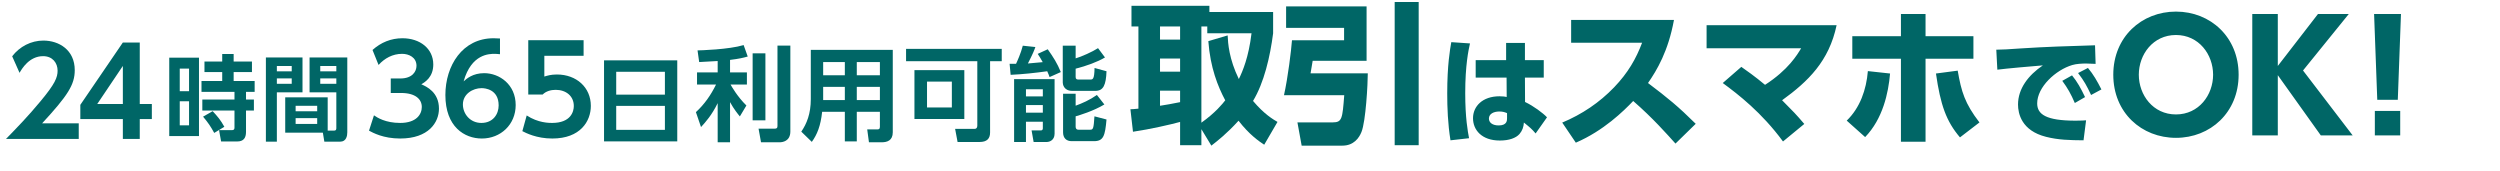 <svg width="483" height="33" viewBox="0 0 483 33" fill="none" xmlns="http://www.w3.org/2000/svg">
<path d="M71.293 25.245L72.25 22.281C72.857 22.701 74.444 23.751 77.315 23.751C80.466 23.751 81.492 22.071 81.492 20.67C81.492 19.177 80.279 17.963 77.478 17.963H75.494V15.162H77.338C79.672 15.162 80.466 13.809 80.466 12.712C80.466 11.078 78.995 10.401 77.688 10.401C75.844 10.401 74.304 11.265 73.137 12.548L71.97 9.654C73.604 8.184 75.564 7.39 77.758 7.39C81.119 7.39 83.71 9.374 83.71 12.455C83.71 14.929 82.076 15.886 81.399 16.283C82.403 16.726 84.807 17.8 84.807 20.997C84.807 23.634 82.823 26.762 77.315 26.762C74.047 26.762 72.04 25.642 71.293 25.245ZM96.597 7.437V10.471C95.966 10.425 95.896 10.401 95.593 10.401C94.543 10.401 91.065 10.401 89.571 15.723C90.132 15.209 91.345 14.135 93.539 14.135C96.503 14.135 99.63 16.329 99.63 20.297C99.63 24.078 96.713 26.762 93.096 26.762C89.735 26.762 86.047 24.498 86.047 18.36C86.047 12.688 89.338 7.39 95.359 7.39C95.85 7.39 96.386 7.437 96.597 7.437ZM96.34 20.367C96.34 17.239 93.679 17.029 93.049 17.029C91.345 17.029 89.431 18.15 89.431 20.18C89.431 21.977 90.808 23.751 93.002 23.751C95.266 23.751 96.34 22.047 96.34 20.367ZM112.751 7.764V10.775H105.166V14.789C105.702 14.626 106.426 14.392 107.593 14.392C111.374 14.392 114.151 16.889 114.151 20.46C114.151 23.424 112.121 26.762 106.706 26.762C103.625 26.762 101.571 25.665 100.918 25.338L101.758 22.304C103.952 23.751 106.099 23.751 106.659 23.751C110.323 23.751 110.86 21.511 110.86 20.484C110.86 18.523 109.32 17.356 107.359 17.356C106.426 17.356 105.492 17.613 104.839 18.266H102.061V7.764H112.751Z" fill="#006666"/>
<path d="M32.699 11.139H38.444V26.291H32.699V11.139ZM36.523 17.62V13.257H34.728V17.62H36.523ZM36.523 24.209V19.559H34.728V24.209H36.523ZM47.529 21.354V25.483C47.529 26.651 47.062 27.333 45.805 27.333H42.717L42.322 25.142H44.836C45.141 25.142 45.302 24.999 45.302 24.694V21.354H39.09V19.236H45.302V17.746H38.929V15.645H42.932V13.922H39.503V11.893H42.932V10.439H45.141V11.893H48.678V13.922H45.141V15.645H49.198V17.746H47.529V19.236H49.054V21.354H47.529ZM43.345 24.496L41.389 25.681C40.67 24.388 40.293 23.814 39.234 22.539L41.083 21.48C41.981 22.431 42.609 23.168 43.345 24.496ZM63.309 18.805V25.232H64.53C64.961 25.232 64.979 24.963 64.979 24.712V17.835H59.808V11.103H67.097V25.573C67.097 26.22 66.918 27.369 65.733 27.369H62.663L62.376 25.627H55.105V18.805H63.309ZM64.979 12.755H61.873V13.778H64.979V12.755ZM64.979 15.143H61.873V16.184H64.979V15.143ZM61.281 20.439H57.115V21.498H61.281V20.439ZM61.281 22.826H57.115V23.939H61.281V22.826ZM51.37 27.369V11.103H58.444V17.835H53.489V27.369H51.37ZM56.361 12.755H53.489V13.778H56.361V12.755ZM56.361 15.143H53.489V16.184H56.361V15.143Z" fill="#006666"/>
<path d="M116.7 11.659H130.847V27.315H116.7V11.659ZM119.052 13.868V18.284H128.459V13.868H119.052ZM128.459 20.456H119.052V25.088H128.459V20.456Z" fill="#006666"/>
<path d="M138.655 13.982V11.79C137.825 11.83 135.85 11.948 135.08 11.988L134.764 9.736C135.159 9.736 140.807 9.578 143.671 8.709L144.461 10.921C143.612 11.158 142.841 11.356 141.044 11.573V13.982H144.303V16.332H141.143C141.321 16.648 142.427 18.643 144.204 20.381L142.94 22.494C142.585 22.059 141.795 21.111 141.044 19.729V27.49H138.655V19.927C137.529 22.237 136.324 23.58 135.436 24.548L134.448 21.664C136.087 20.163 137.332 18.386 138.339 16.332H134.666V13.982H138.655ZM145.409 10.309H147.877V23.244H145.409V10.309ZM150.208 8.808H152.696V25.397C152.696 27.312 151.156 27.49 150.603 27.49H147.028L146.554 24.864H149.595C150.089 24.864 150.208 24.725 150.208 24.33V8.808ZM172.484 9.638V25.555C172.484 27.154 171.398 27.49 170.331 27.49H167.882L167.547 25.002H169.502C169.759 25.002 169.996 24.962 169.996 24.508V21.605H165.532V27.312H163.222V21.605H158.838C158.541 24.35 157.87 25.989 156.843 27.411L154.809 25.436C155.856 23.916 156.646 21.98 156.646 19.156V9.638H172.484ZM163.222 14.535V11.988H159.035V14.535H163.222ZM169.996 14.535V11.988H165.532V14.535H169.996ZM163.222 19.334V16.787H159.035V19.334H163.222ZM169.996 19.334V16.787H165.532V19.334H169.996ZM191.284 11.83V25.614C191.284 26.799 190.652 27.431 189.27 27.431H185.004L184.53 24.903H188.283C188.638 24.903 188.816 24.666 188.816 24.271V11.83H175.051V9.44H193.536V11.83H191.284ZM186.308 13.548V22.988H176.671V13.548H186.308ZM183.898 20.756V15.76H179.1V20.756H183.898ZM195.925 27.431V15.286H203.746V25.831C203.746 27.194 202.6 27.431 202.304 27.431H199.697L199.302 25.199H201.099C201.336 25.199 201.475 25.041 201.475 24.824V23.521H198.216V27.431H195.925ZM201.475 17.241H198.216V18.623H201.475V17.241ZM201.475 20.302H198.216V21.763H201.475V20.302ZM205.326 8.828H207.814V11.277C208.92 10.961 211.092 9.993 212.139 9.302L213.482 11.099C212.08 11.948 209.848 12.758 207.814 13.271V14.891C207.814 15.305 208.071 15.365 208.327 15.365H210.638C211.112 15.365 211.428 15.365 211.467 13.133L213.778 13.765C213.679 16.411 213.185 17.557 211.625 17.557H207.182C205.424 17.557 205.326 16.155 205.326 15.937V8.828ZM205.385 25.575V18.11H207.814V20.42C209.058 19.966 210.48 19.354 211.922 18.347L213.363 20.183C211.23 21.467 208.564 22.257 207.814 22.474V24.469C207.814 24.745 207.913 25.061 208.367 25.061H210.598C211.191 25.061 211.29 24.903 211.448 22.474L213.778 23.086C213.501 26.226 213.205 27.273 211.349 27.273H207.044C206.017 27.273 205.385 26.661 205.385 25.575ZM204.95 13.923L202.778 14.891C202.66 14.575 202.581 14.318 202.324 13.765C200.053 14.081 197.545 14.357 195.254 14.456L195.056 12.323H196.301C196.478 11.948 197.248 10.27 197.604 8.828L200.033 9.085C199.816 9.717 199.599 10.289 198.591 12.264C198.907 12.244 200.981 12.047 201.455 12.007C201.04 11.237 200.764 10.842 200.487 10.408L202.423 9.519C203.509 11.059 204.259 12.225 204.95 13.923Z" fill="#006666"/>
<path d="M8.14 23.826H15.212V26.837H1.162C3.216 24.737 5.456 22.426 7.814 19.579C10.638 16.195 11.128 14.958 11.128 13.651C11.128 12.157 10.148 10.85 8.327 10.85C5.643 10.85 4.22 13.3 3.776 14.071L2.352 10.873C3.799 8.983 6.017 7.839 8.374 7.839C11.385 7.839 14.442 9.636 14.442 13.557C14.442 16.381 13.088 18.458 8.14 23.826ZM27.002 26.837H23.735V23.009H15.519V20.256L23.735 8.213H27.002V20.092H29.336V23.009H27.002V26.837ZM23.735 12.74L18.787 20.092H23.735V12.74Z" fill="#006666"/>
<path d="M294.617 11.622H298.253V14.988H294.617L294.64 19.701C296.3 20.486 298.118 21.855 298.881 22.663L296.682 25.783C295.896 24.863 295.605 24.638 294.415 23.673C294.37 24.503 294.123 25.244 293.562 25.895C292.867 26.68 291.543 27.151 289.77 27.151C286.246 27.151 284.586 25.087 284.586 22.843C284.586 20.554 286.404 18.601 289.702 18.601C290.421 18.601 290.757 18.669 291.094 18.736L291.071 14.988H285.102V11.622H290.982V8.301H294.617V11.622ZM291.161 22.843V21.855C290.78 21.698 290.376 21.541 289.68 21.541C288.625 21.541 287.66 21.968 287.66 22.91C287.66 23.673 288.334 24.234 289.545 24.234C291.161 24.234 291.161 23.269 291.161 22.843ZM280.389 8.144L284.002 8.39C283.711 9.692 283.082 12.587 283.082 17.995C283.082 22.753 283.576 25.424 283.823 26.703L280.232 27.107C279.716 23.92 279.604 20.756 279.604 18.04C279.604 12.565 280.142 9.535 280.389 8.144ZM303.544 3.846H323.412C322.303 9.914 320.115 13.561 318.394 16.041C322.186 18.9 324.258 20.592 327.613 23.918L323.703 27.739C322.07 25.931 319.357 22.838 315.535 19.512C313.697 21.438 309.817 25.26 304.449 27.564L301.823 23.684C305.645 22.08 309 19.833 311.859 16.858C314.543 14.057 316.089 11.344 317.256 8.251H303.544V3.846ZM332.835 16.041L336.423 12.919C337.386 13.59 339.049 14.757 341.004 16.391C345.496 13.503 347.247 10.556 347.976 9.331H329.713V4.867H354.832C353.373 11.81 349.347 15.72 344.3 19.367C346.605 21.701 346.868 21.934 348.589 23.947L344.475 27.331C340.362 21.73 335.781 18.2 332.835 16.041ZM372.015 11.344V27.389H367.26V11.344H357.866V6.997H367.26V2.708H372.015V6.997H381.264V11.344H372.015ZM360.346 26.485L356.787 23.305C359.354 20.825 360.579 17.324 360.871 13.736L365.16 14.203C364.839 17.966 363.759 22.955 360.346 26.485ZM374.028 14.203L378.229 13.649C378.93 17.704 379.601 19.979 382.43 23.655L378.667 26.543C376.012 23.422 374.904 20.3 374.028 14.203ZM398.431 15.617L400.316 14.562C401.326 15.796 402.022 17.053 402.83 18.758L400.855 19.903C400.092 18.13 399.486 17.053 398.431 15.617ZM401.483 14.113L403.391 13.126C404.446 14.382 405.186 15.684 405.994 17.277L403.997 18.354C403.166 16.582 402.673 15.662 401.483 14.113ZM404.76 8.75L404.872 12.34C404.176 12.295 403.548 12.273 403.054 12.273C402.314 12.273 401.169 12.318 400.361 12.565C397.174 13.507 393.584 16.806 393.584 19.97C393.584 22.08 395.267 23.314 401.012 23.314C402.067 23.314 402.583 23.269 403.032 23.247L402.538 27.107C399.867 27.084 397.668 27.039 395.289 26.433C390.554 25.244 389.881 21.923 389.881 20.195C389.881 17.143 391.856 14.539 394.683 12.632C392.686 12.789 387.592 13.238 385.886 13.462L385.684 9.602C387.143 9.58 387.816 9.535 390.42 9.355C395.2 9.041 399.553 8.907 404.76 8.75ZM408.287 14.436C408.287 7.114 413.772 2.241 420.395 2.241C427.075 2.241 432.502 7.172 432.502 14.436C432.502 21.73 427.046 26.631 420.395 26.631C413.772 26.631 408.287 21.788 408.287 14.436ZM413.218 14.436C413.218 18.346 415.96 22.109 420.395 22.109C424.829 22.109 427.571 18.346 427.571 14.436C427.571 10.527 424.829 6.763 420.395 6.763C415.96 6.763 413.218 10.527 413.218 14.436ZM440.071 2.708V12.744L447.831 2.708H453.782L444.943 13.619L454.541 26.164H448.385L440.071 14.524V26.164H435.14V2.708H440.071ZM458.674 2.708H463.867L463.254 19.279H459.287L458.674 2.708ZM458.82 26.164V21.438H463.721V26.164H458.82Z" fill="#006666"/>
<path d="M246.812 23.556L244.245 27.962C243.194 27.261 241.356 26.007 239.285 23.323C237.039 25.803 235.201 27.232 234.034 28.137L232.108 24.957V28.049H227.995V23.556C226.448 23.994 222.131 24.986 218.892 25.453L218.396 21.106C218.863 21.106 218.98 21.077 219.943 20.989V5.118H218.601V1.122H233.654V2.318H245.966V6.431C245.382 10.982 244.215 15.971 242.086 19.501C244.245 22.069 245.966 23.06 246.812 23.556ZM233.45 7.948L237.184 6.84C237.243 8.357 237.447 11.391 239.343 15.271C240.073 13.783 241.24 11.07 241.794 6.431H233.246V5.118H232.108V23.702C234.821 21.777 236.193 20.055 236.718 19.384C235.288 16.701 233.829 13.083 233.45 7.948ZM227.995 11.303H224.115V13.841H227.995V11.303ZM227.995 19.735V17.517H224.115V20.435C225.077 20.289 226.623 20.026 227.995 19.735ZM227.995 5.118H224.115V7.657H227.995V5.118ZM248.475 5.381V1.238H264.024V11.741H253.609C253.434 12.879 253.405 13.025 253.201 14.162H264.258C264.258 16.117 263.879 23.44 263.032 25.511C262.566 26.678 261.515 28.137 259.357 28.137H251.48L250.663 23.644H257.489C259.298 23.644 259.357 22.915 259.707 18.393H248.066C248.825 15.008 249.467 9.728 249.612 7.773H259.677V5.381H248.475ZM269.451 28.049V0.392H274.089V28.049H269.451Z" fill="#006666"/>
</svg>

